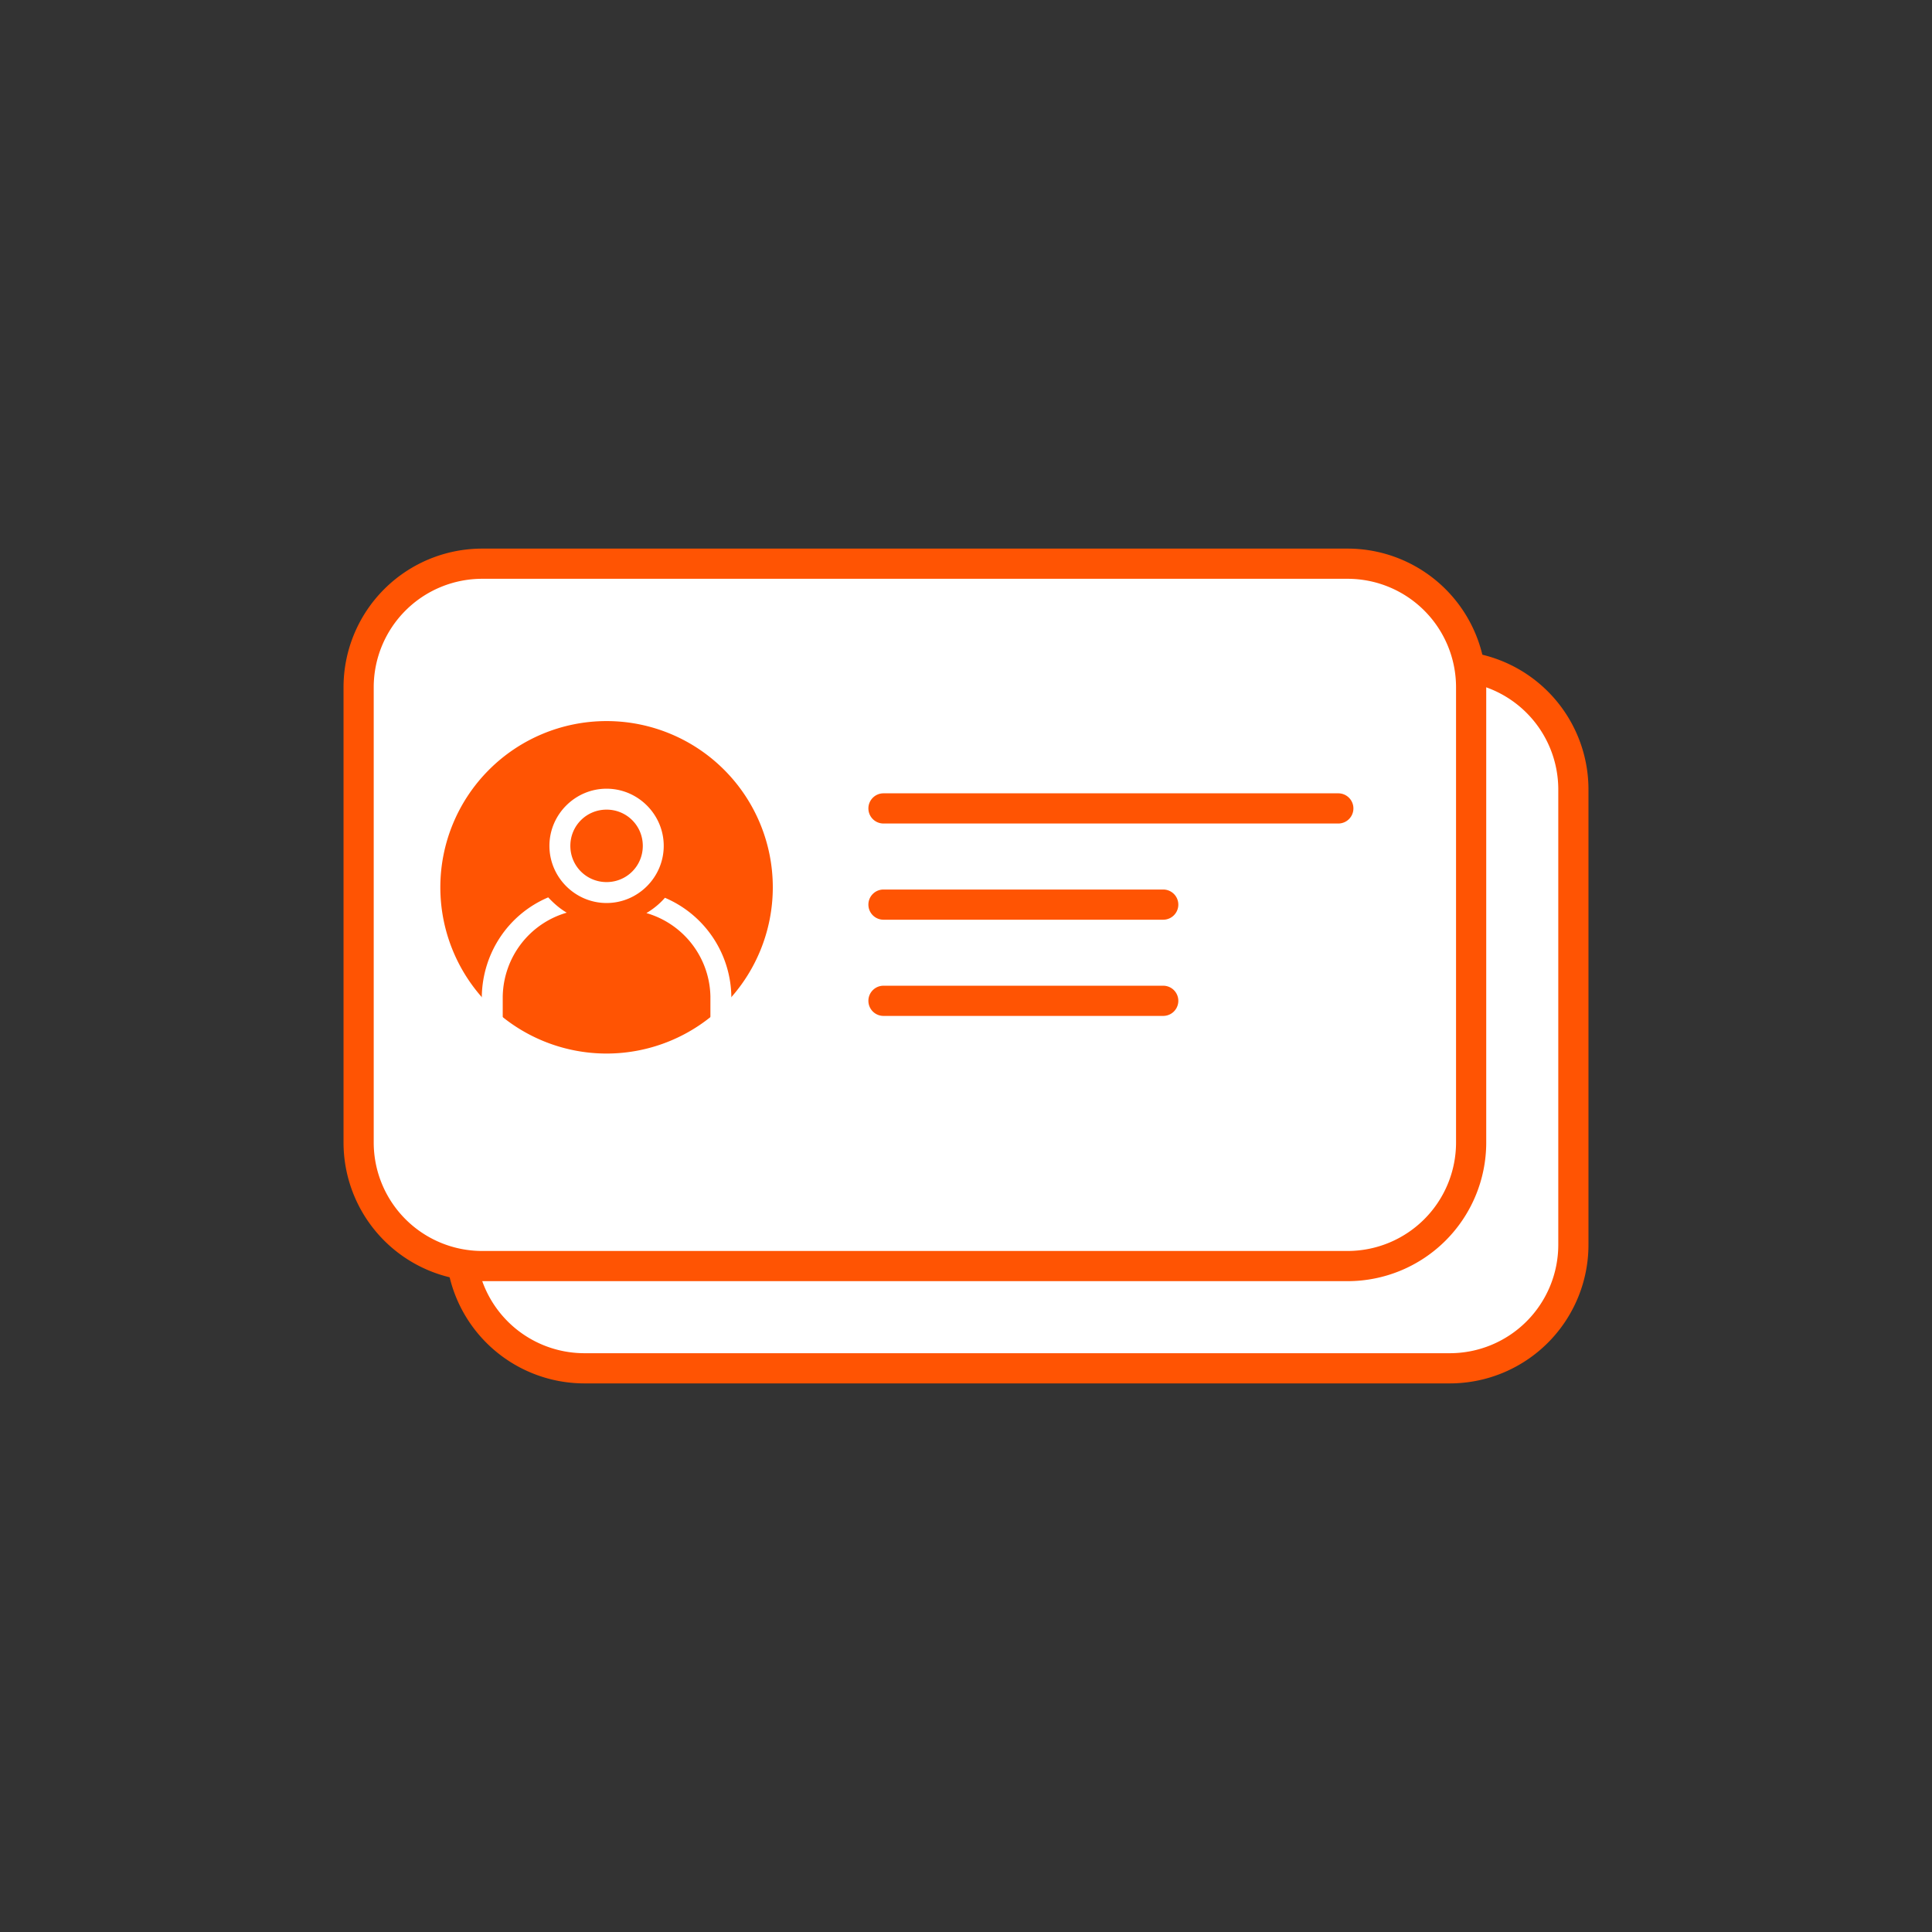 <svg xmlns="http://www.w3.org/2000/svg" viewBox="0 0 48 48"><rect x="0" y="0" width="48" height="48" fill="#333333" stroke="none"/><path fill="#fff" d="M36.02 16.545h-21.5a3.07 3.07 0 0 0-3.07 3.07v11.31a3.07 3.07 0 0 0 3.07 3.07h21.5a3.07 3.07 0 0 0 3.07-3.07v-11.31a3.07 3.07 0 0 0-3.07-3.07"/><path fill="#FF5403" fill-rule="evenodd" d="M14.52 16.92a2.695 2.695 0 0 0-2.695 2.695v11.31a2.695 2.695 0 0 0 2.695 2.695h21.5a2.695 2.695 0 0 0 2.695-2.695v-11.31a2.695 2.695 0 0 0-2.695-2.695zm-3.445 2.695a3.445 3.445 0 0 1 3.445-3.445h21.5a3.445 3.445 0 0 1 3.445 3.445v11.31a3.445 3.445 0 0 1-3.445 3.445h-21.5a3.445 3.445 0 0 1-3.445-3.445z" clip-rule="evenodd"/><path fill="#fff" d="M33.48 14.005h-21.5a3.07 3.07 0 0 0-3.07 3.07v11.31a3.07 3.07 0 0 0 3.07 3.07h21.5a3.07 3.07 0 0 0 3.07-3.07v-11.31a3.07 3.07 0 0 0-3.07-3.07"/><path fill="#FF5403" fill-rule="evenodd" d="M11.98 14.38a2.695 2.695 0 0 0-2.695 2.695v11.31a2.695 2.695 0 0 0 2.695 2.695h21.5a2.695 2.695 0 0 0 2.695-2.695v-11.31a2.695 2.695 0 0 0-2.695-2.695zm-3.445 2.695a3.445 3.445 0 0 1 3.445-3.445h21.5a3.445 3.445 0 0 1 3.445 3.445v11.31a3.445 3.445 0 0 1-3.445 3.445h-21.5a3.445 3.445 0 0 1-3.445-3.445z" clip-rule="evenodd"/><path fill="#FF5403" d="M15.07 26.175a4.13 4.13 0 1 0 0-8.26 4.13 4.13 0 0 0 0 8.26"/><path fill="#FF5403" fill-rule="evenodd" d="M21.575 20.085c0-.207.168-.375.375-.375h11.3a.375.375 0 0 1 0 .75h-11.3a.375.375 0 0 1-.375-.375m0 2.39c0-.207.168-.375.375-.375h6.95a.375.375 0 0 1 0 .75h-6.95a.375.375 0 0 1-.375-.375m0 2.39c0-.207.168-.375.375-.375h6.95a.375.375 0 0 1 0 .75h-6.95a.375.375 0 0 1-.375-.375" clip-rule="evenodd"/><path fill="#fff" d="M17.91 26.175c.14 0 .26-.12.26-.26v-1.16a2.71 2.71 0 0 0-1.65-2.45c-.13.15-.29.28-.46.38.93.27 1.57 1.11 1.59 2.07v1.16c0 .14.12.26.26.26m-5.68 0c.14 0 .26-.12.26-.26v-1.16c.02-.97.66-1.81 1.59-2.08-.17-.1-.32-.23-.46-.38-.99.42-1.63 1.38-1.65 2.46v1.16c0 .14.12.26.26.26m2.84-6.58c-.78 0-1.42.64-1.42 1.42s.64 1.42 1.42 1.42 1.42-.64 1.42-1.42-.64-1.42-1.42-1.42m0 2.32c-.5 0-.9-.4-.9-.9s.4-.9.9-.9.9.4.9.9-.4.9-.9.9"/></svg>